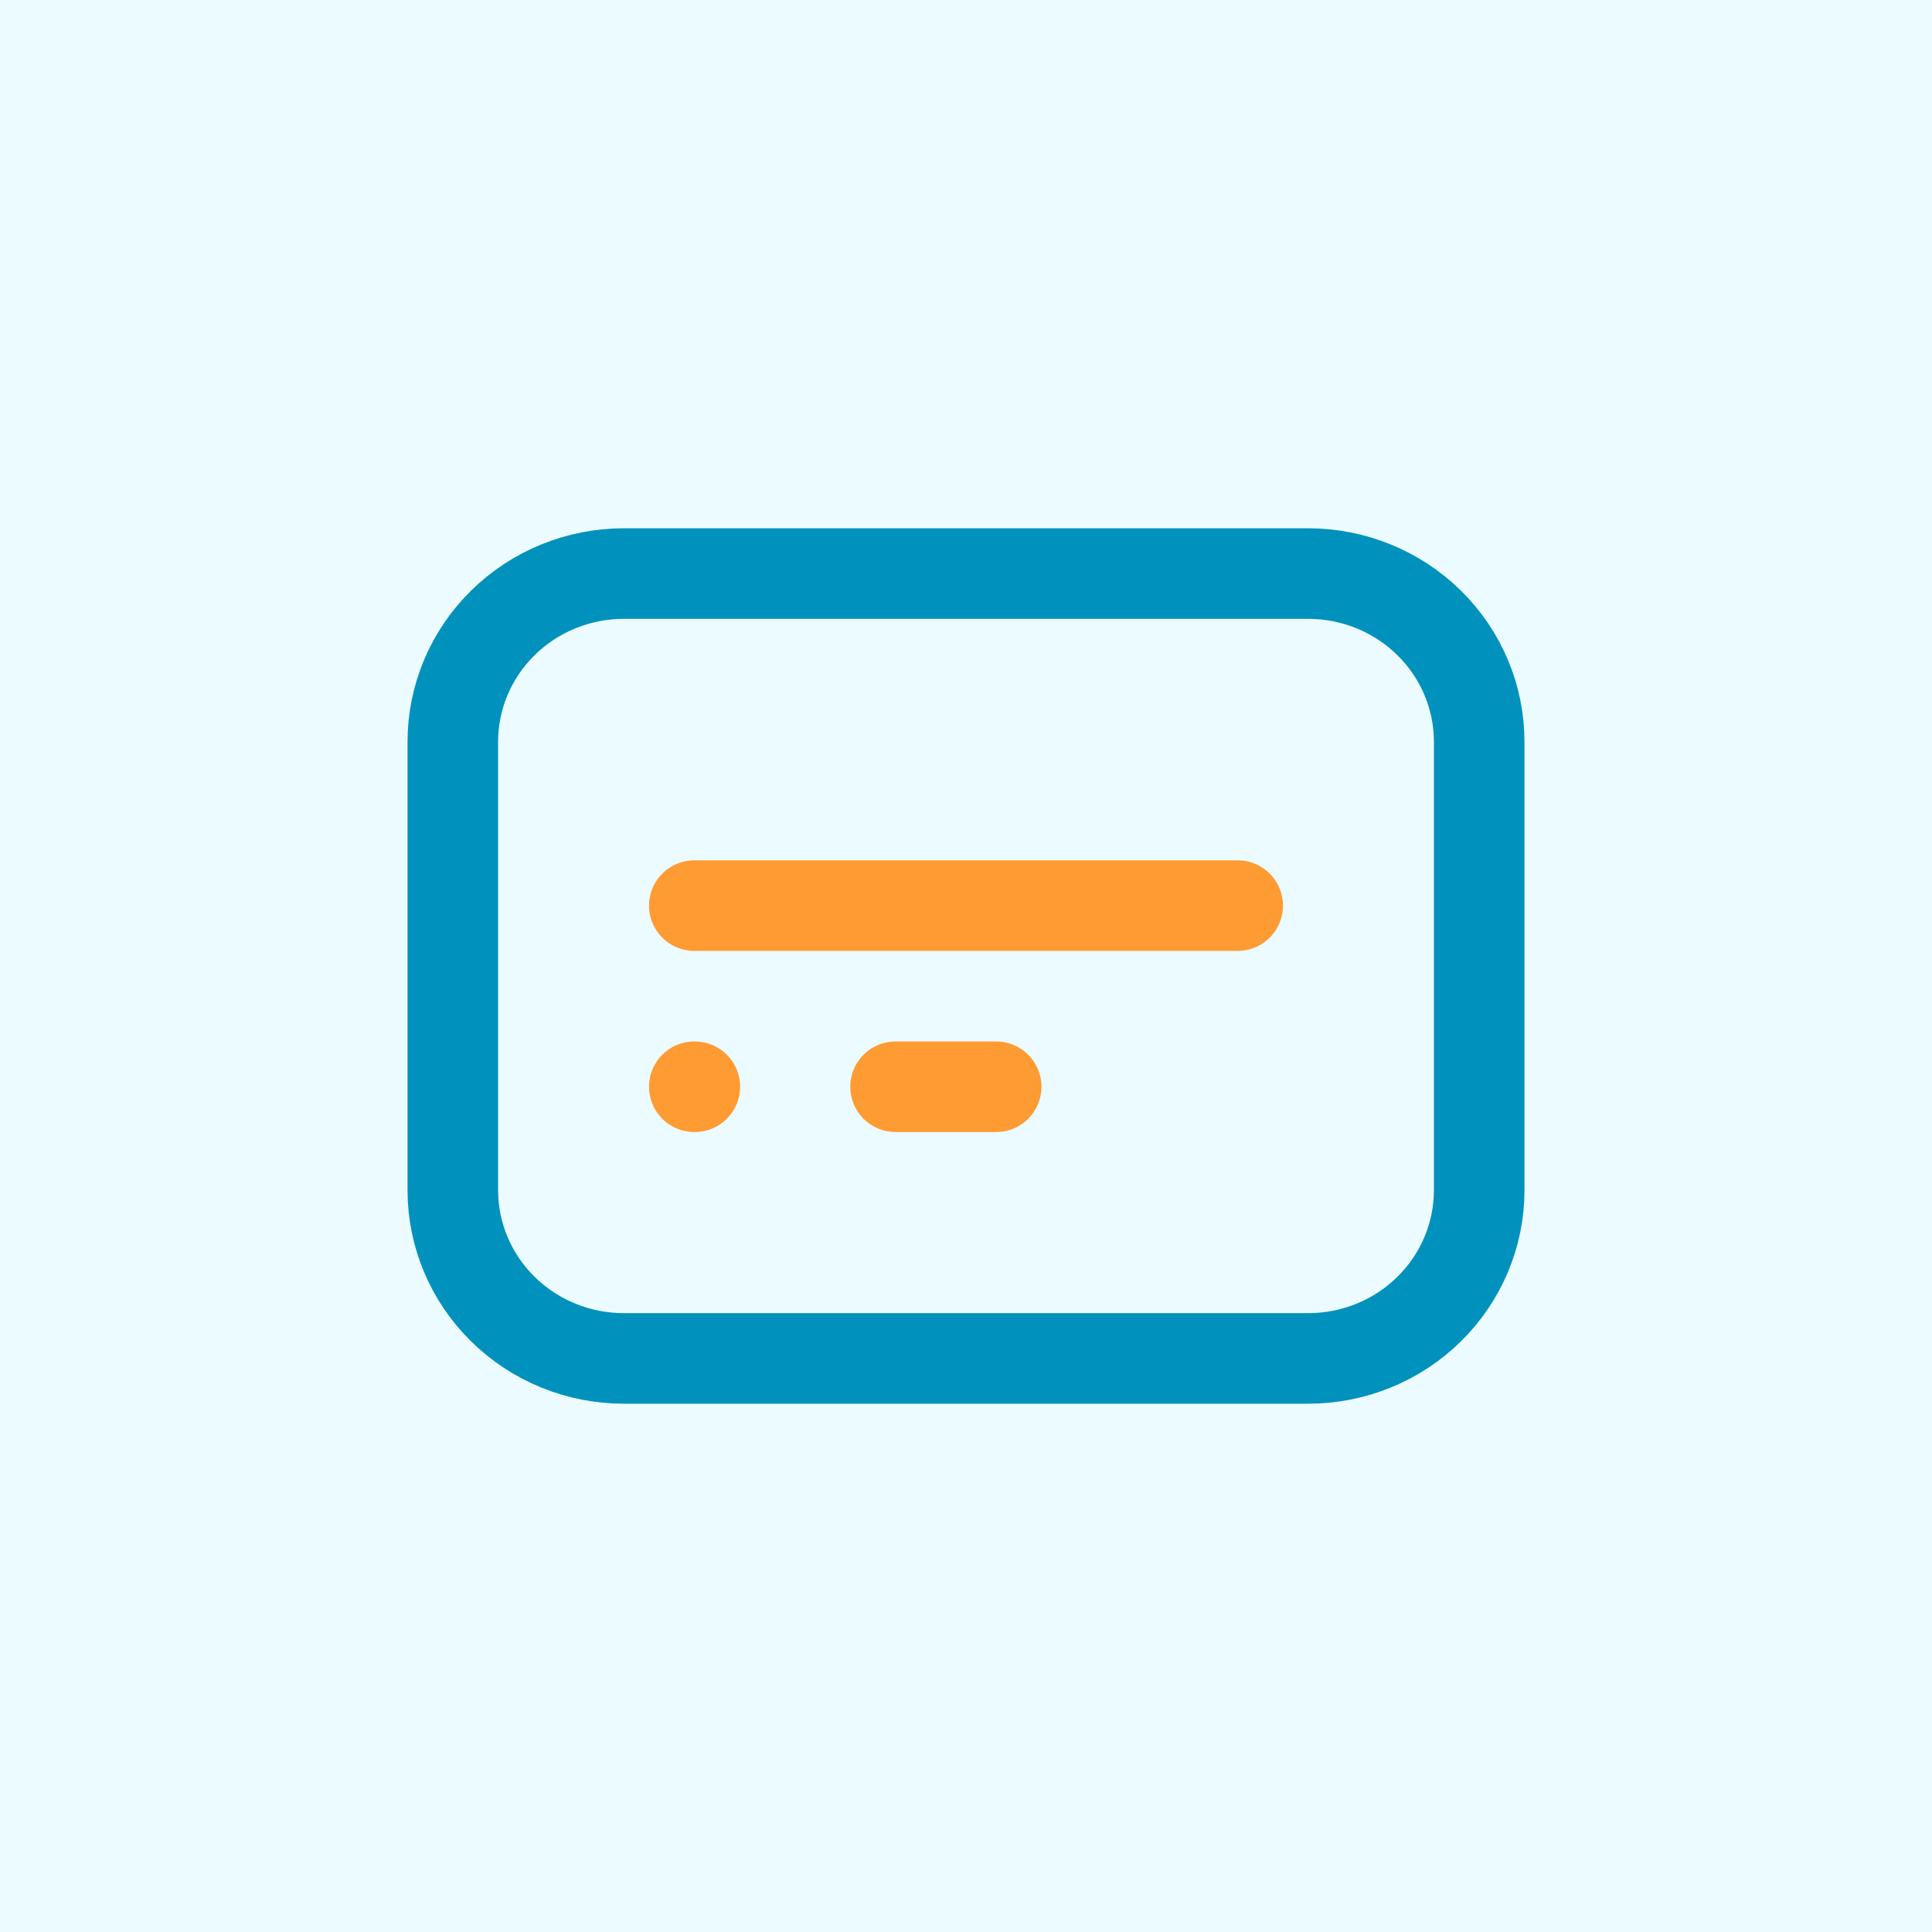 <svg width="64" height="64" viewBox="0 0 64 64" fill="none" xmlns="http://www.w3.org/2000/svg">
<g id="Dual/Card">
<rect width="64" height="64" fill="#ECFBFF"/>
<path id="Vector" d="M23 30H41" stroke="#FF9B33" stroke-width="3" stroke-linecap="round" stroke-linejoin="round"/>
<path id="Vector_2" d="M15 24.571C15 23.094 15.597 21.677 16.66 20.632C17.722 19.587 19.164 19 20.667 19H43.333C44.836 19 46.278 19.587 47.34 20.632C48.403 21.677 49 23.094 49 24.571V39.429C49 40.906 48.403 42.323 47.34 43.368C46.278 44.413 44.836 45 43.333 45H20.667C19.164 45 17.722 44.413 16.66 43.368C15.597 42.323 15 40.906 15 39.429V24.571Z" stroke="#0092BC" stroke-width="3" stroke-linecap="round" stroke-linejoin="round"/>
<path id="Vector_3" d="M23 36H23.017M29.667 36H33" stroke="#FF9B33" stroke-width="3" stroke-linecap="round" stroke-linejoin="round"/>
</g>
</svg>
